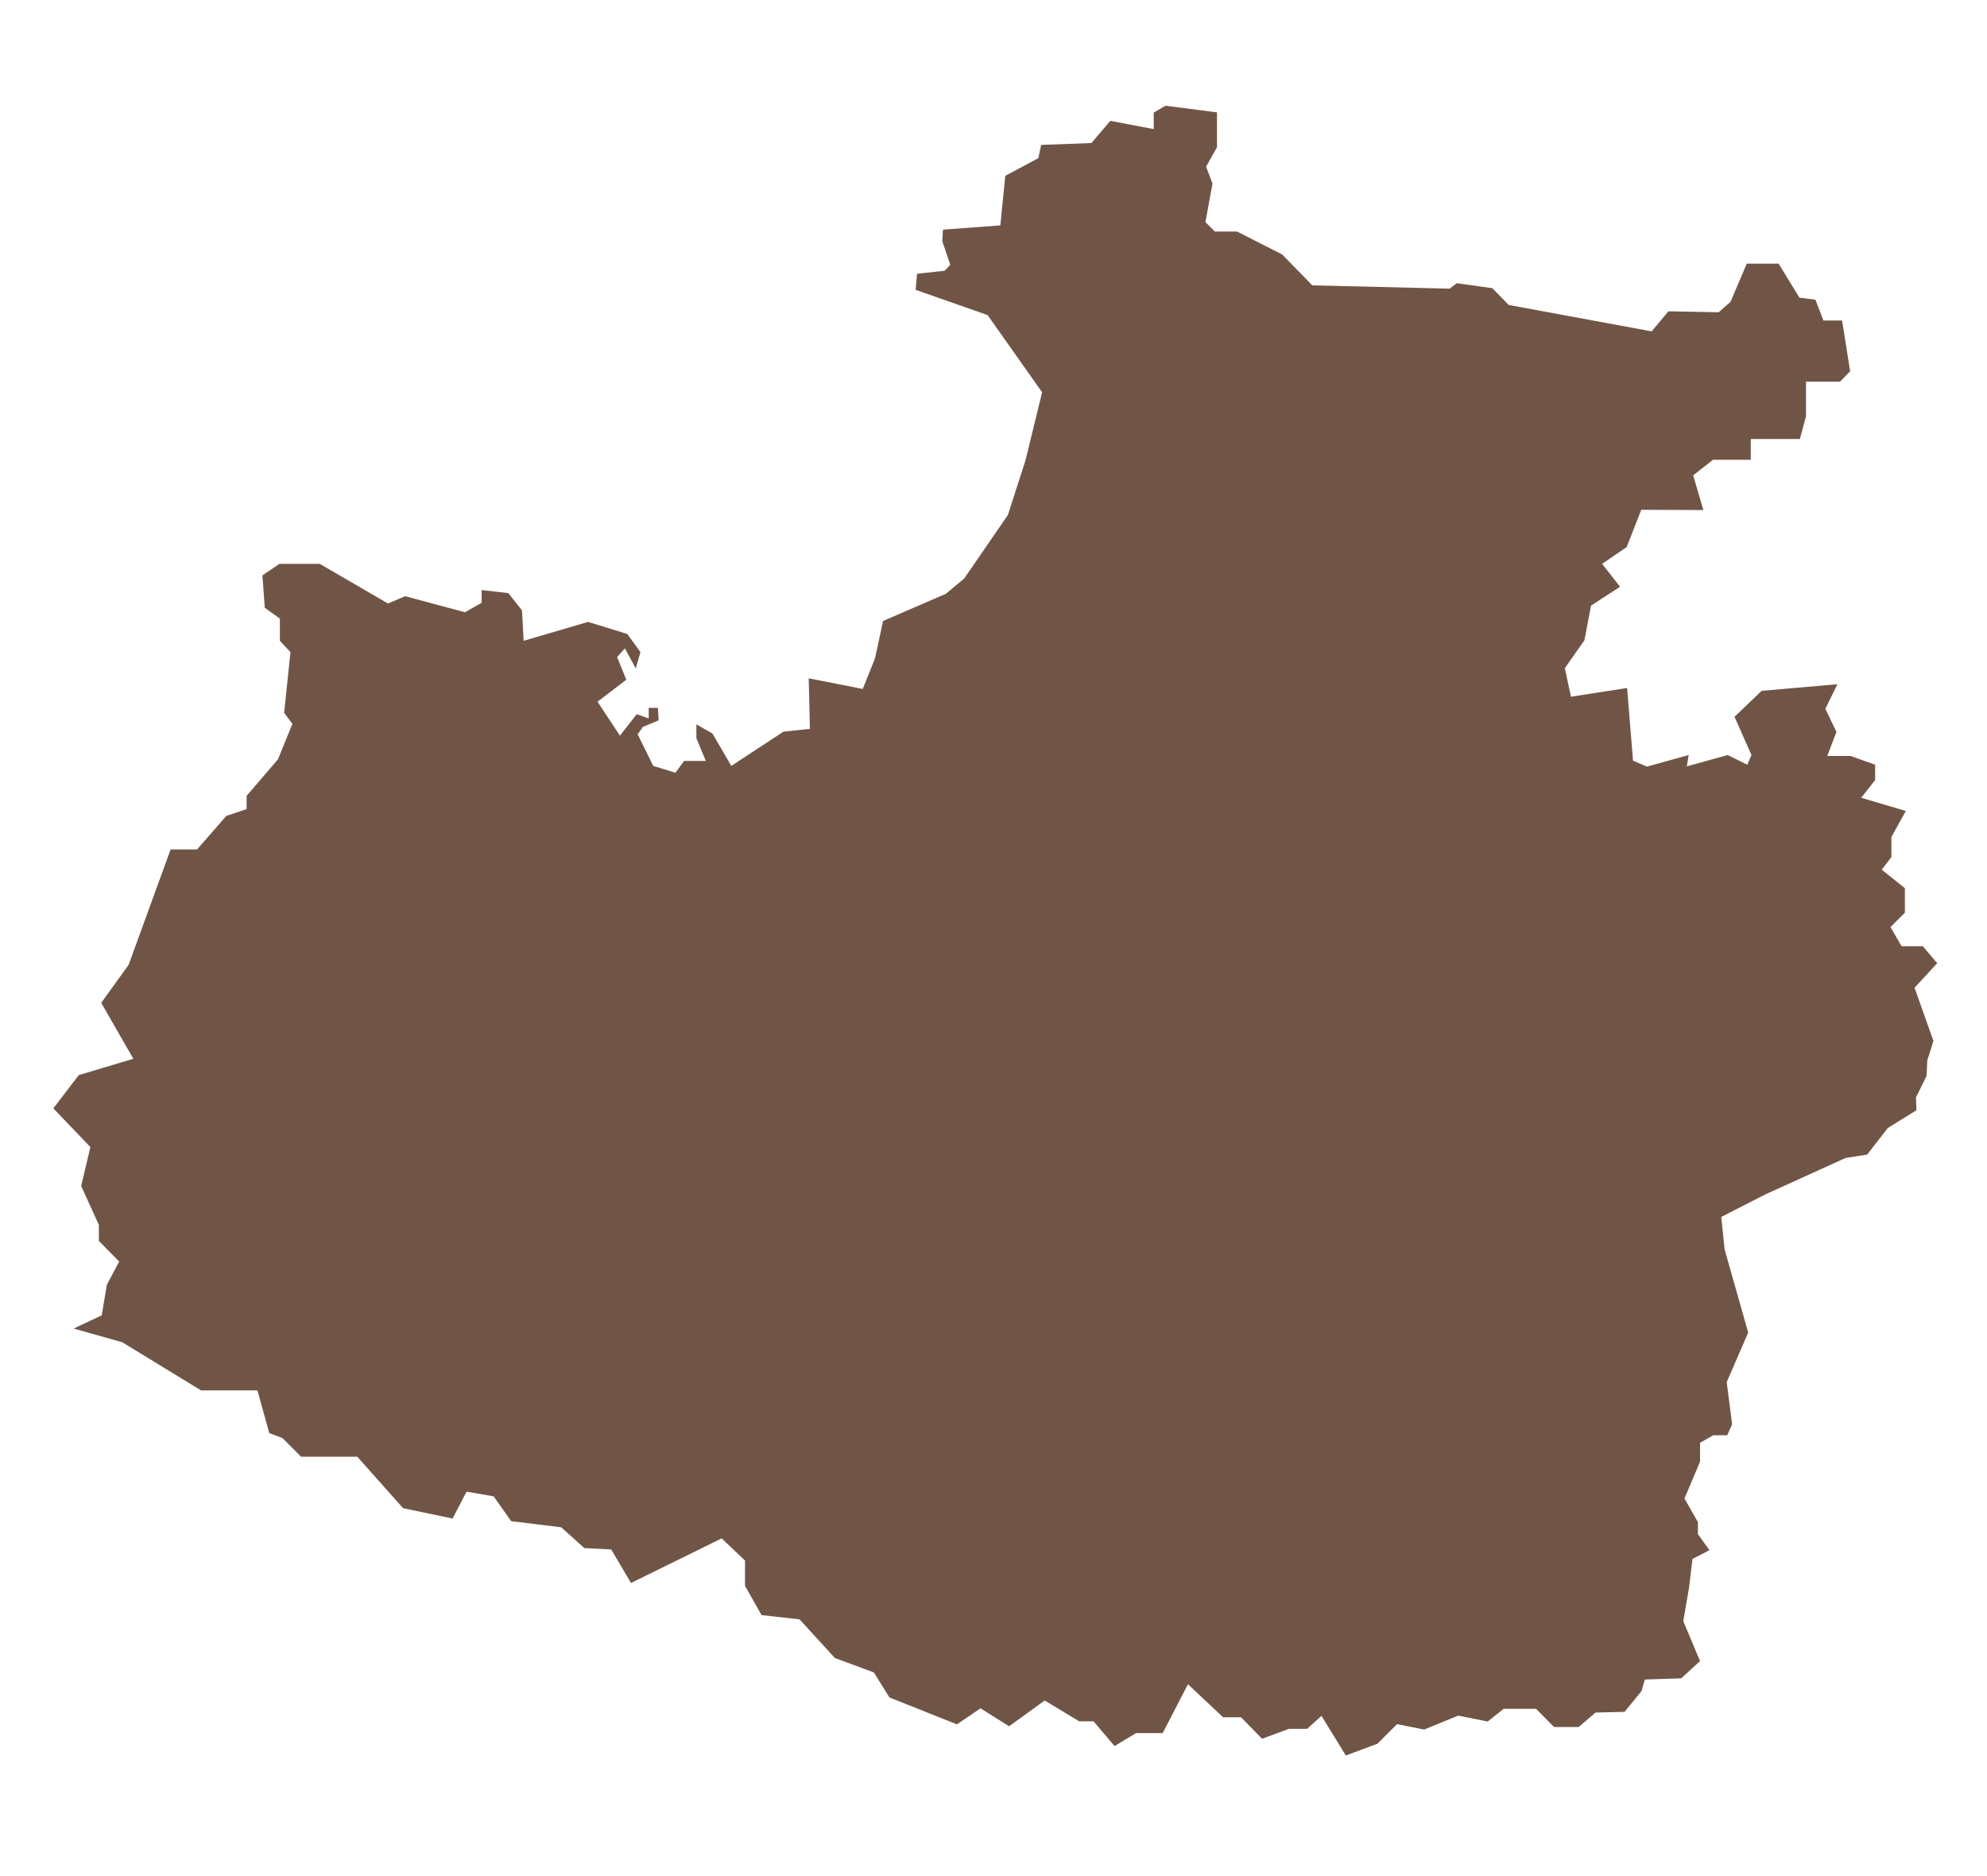 <?xml version="1.0" encoding="utf-8"?>
<!-- Generator: Adobe Illustrator 27.2.0, SVG Export Plug-In . SVG Version: 6.00 Build 0)  -->
<svg version="1.1" id="Слой_1" xmlns="http://www.w3.org/2000/svg" xmlns:xlink="http://www.w3.org/1999/xlink" x="0px" y="0px"
	 viewBox="0 0 842 795" style="enable-background:new 0 0 842 795;" xml:space="preserve">
<style type="text/css">
	.st0{fill:#705546;}
</style>
<polygon class="st0" points="43.1,557.3 31.2,562.9 51.8,568.7 85.2,589.1 109.1,589.1 114.1,607.2 119.7,609.3 127.6,617.2 
	151.4,617.2 170.8,639 191.8,643.4 197.7,632 209.2,634 216.6,644.5 237.8,647.1 247.6,655.9 259,656.5 267.4,670.7 305.8,651.8 
	315.7,661.2 315.7,671.9 322.7,684.3 338.8,686.1 353.8,702.5 370.3,708.6 376.9,719.2 405.5,730.6 415.5,723.8 427.6,731.4 
	442.7,720.5 457.3,729.3 463.4,729.3 472.3,739.8 481.4,734.3 492.7,734.3 503.4,713.6 518.3,727.6 525.9,727.6 534.8,736.7 
	546.2,732.5 553.9,732.5 560,727 570.3,743.8 583.7,738.8 592,730.5 603.5,732.8 617.9,726.9 630.4,729.4 637.2,724 650.9,724 
	658.5,731.7 669,731.7 676.1,725.6 688.4,725.3 695.6,716.5 697,711.6 712.4,711.1 720.4,703.8 713.3,686.9 715.7,672.9 
	717.2,660.5 724.4,656.8 719.5,650 719.5,644.9 713.8,634.9 720.4,619.3 720.4,611.3 726,608.1 731.9,608.1 734,603.5 731.7,585.6 
	740.8,564.6 730.8,529.3 729.4,515.6 748.2,506 782.1,490.6 791.2,489.2 800,477.9 812.1,470.4 811.9,465 816.4,455.8 816.7,449.3 
	819.3,441 811.3,418.5 820.9,408.1 814.8,400.9 805.8,400.9 801.1,392.8 807.2,386.7 807.2,376.3 797.4,368.5 801.5,363.1 
	801.5,354.6 807.6,343.6 788.7,338 794.6,330.5 794.6,324 784.2,320.3 774.3,320.3 778.2,310.1 773.5,300.3 778.6,289.9 
	746.5,292.7 735,303.7 742.2,319.9 740.4,324 732.1,319.9 714.8,324.7 715.6,319.9 697.9,324.8 692,322.3 689.5,291.5 665.7,295.2 
	663.1,283.1 671.4,271.3 674.2,256.6 686.5,248.6 678.9,238.9 689.3,231.8 695.5,216 721.8,216.1 717.5,201.4 725.9,194.8 
	741.9,194.8 741.9,186 762.7,186 765.3,176.4 765.3,161.7 779.7,161.7 784,157.3 780.6,135.8 772.7,135.8 769.3,127 762.5,126.1 
	753.7,111.7 740.2,111.7 733.3,127.9 728.3,132.3 707,131.9 699.9,140.4 639.3,129.2 632.4,122.1 617.3,120 614.3,122.3 
	556.1,120.9 543.3,107.8 524.2,98.1 514.8,98.1 510.8,94.1 513.8,77.8 511.1,70.6 515.7,62.4 515.7,47.6 493.9,44.8 488.9,47.7 
	488.9,54.7 470.5,51.2 462.5,60.6 441.2,61.4 440,67 426,74.5 423.9,95.5 399.6,97.3 399.3,102.2 402.7,112.2 400.3,114.7 
	388.6,116 388,122.8 418.5,133.5 441.6,166.2 434.6,194.9 427.1,218.2 408.6,245.1 400.8,251.6 374.2,263.1 370.8,278.9 
	365.6,291.9 342.7,287.4 343.2,308.8 332,310 309.9,324.5 301.9,310.8 295.1,306.9 295.1,312.8 299.1,322.4 289.9,322.4 
	286.2,327.4 276.8,324.5 270.2,311.1 272.4,308 279.1,305.2 278.8,299.9 274.9,299.9 274.9,304.4 269.8,302.6 262.7,311.7 
	253.2,297.3 265.4,288 261.5,278.4 264.8,274.7 269.4,283.2 271.4,276.3 265.8,268.6 249.2,263.5 221.9,271.5 221.2,258.6 
	215.4,251.3 204.1,250 204.1,255.4 197,259.4 171.7,252.6 164.4,255.7 135.5,238.9 118.4,238.9 111.2,243.8 112.2,257.5 
	118.6,262.1 118.6,271.5 123.1,276.3 120.4,302 123.9,306.7 117.8,321.7 104.5,337.2 104.5,342.8 95.9,345.7 83.5,359.9 72.3,359.9 
	54.5,408.8 42.9,424.9 56.5,448.6 33.4,455.5 22.6,469.6 38.3,486 34.4,502.5 41.9,519 41.9,525.8 50.5,534.5 45.3,544.3 "/>
</svg>
